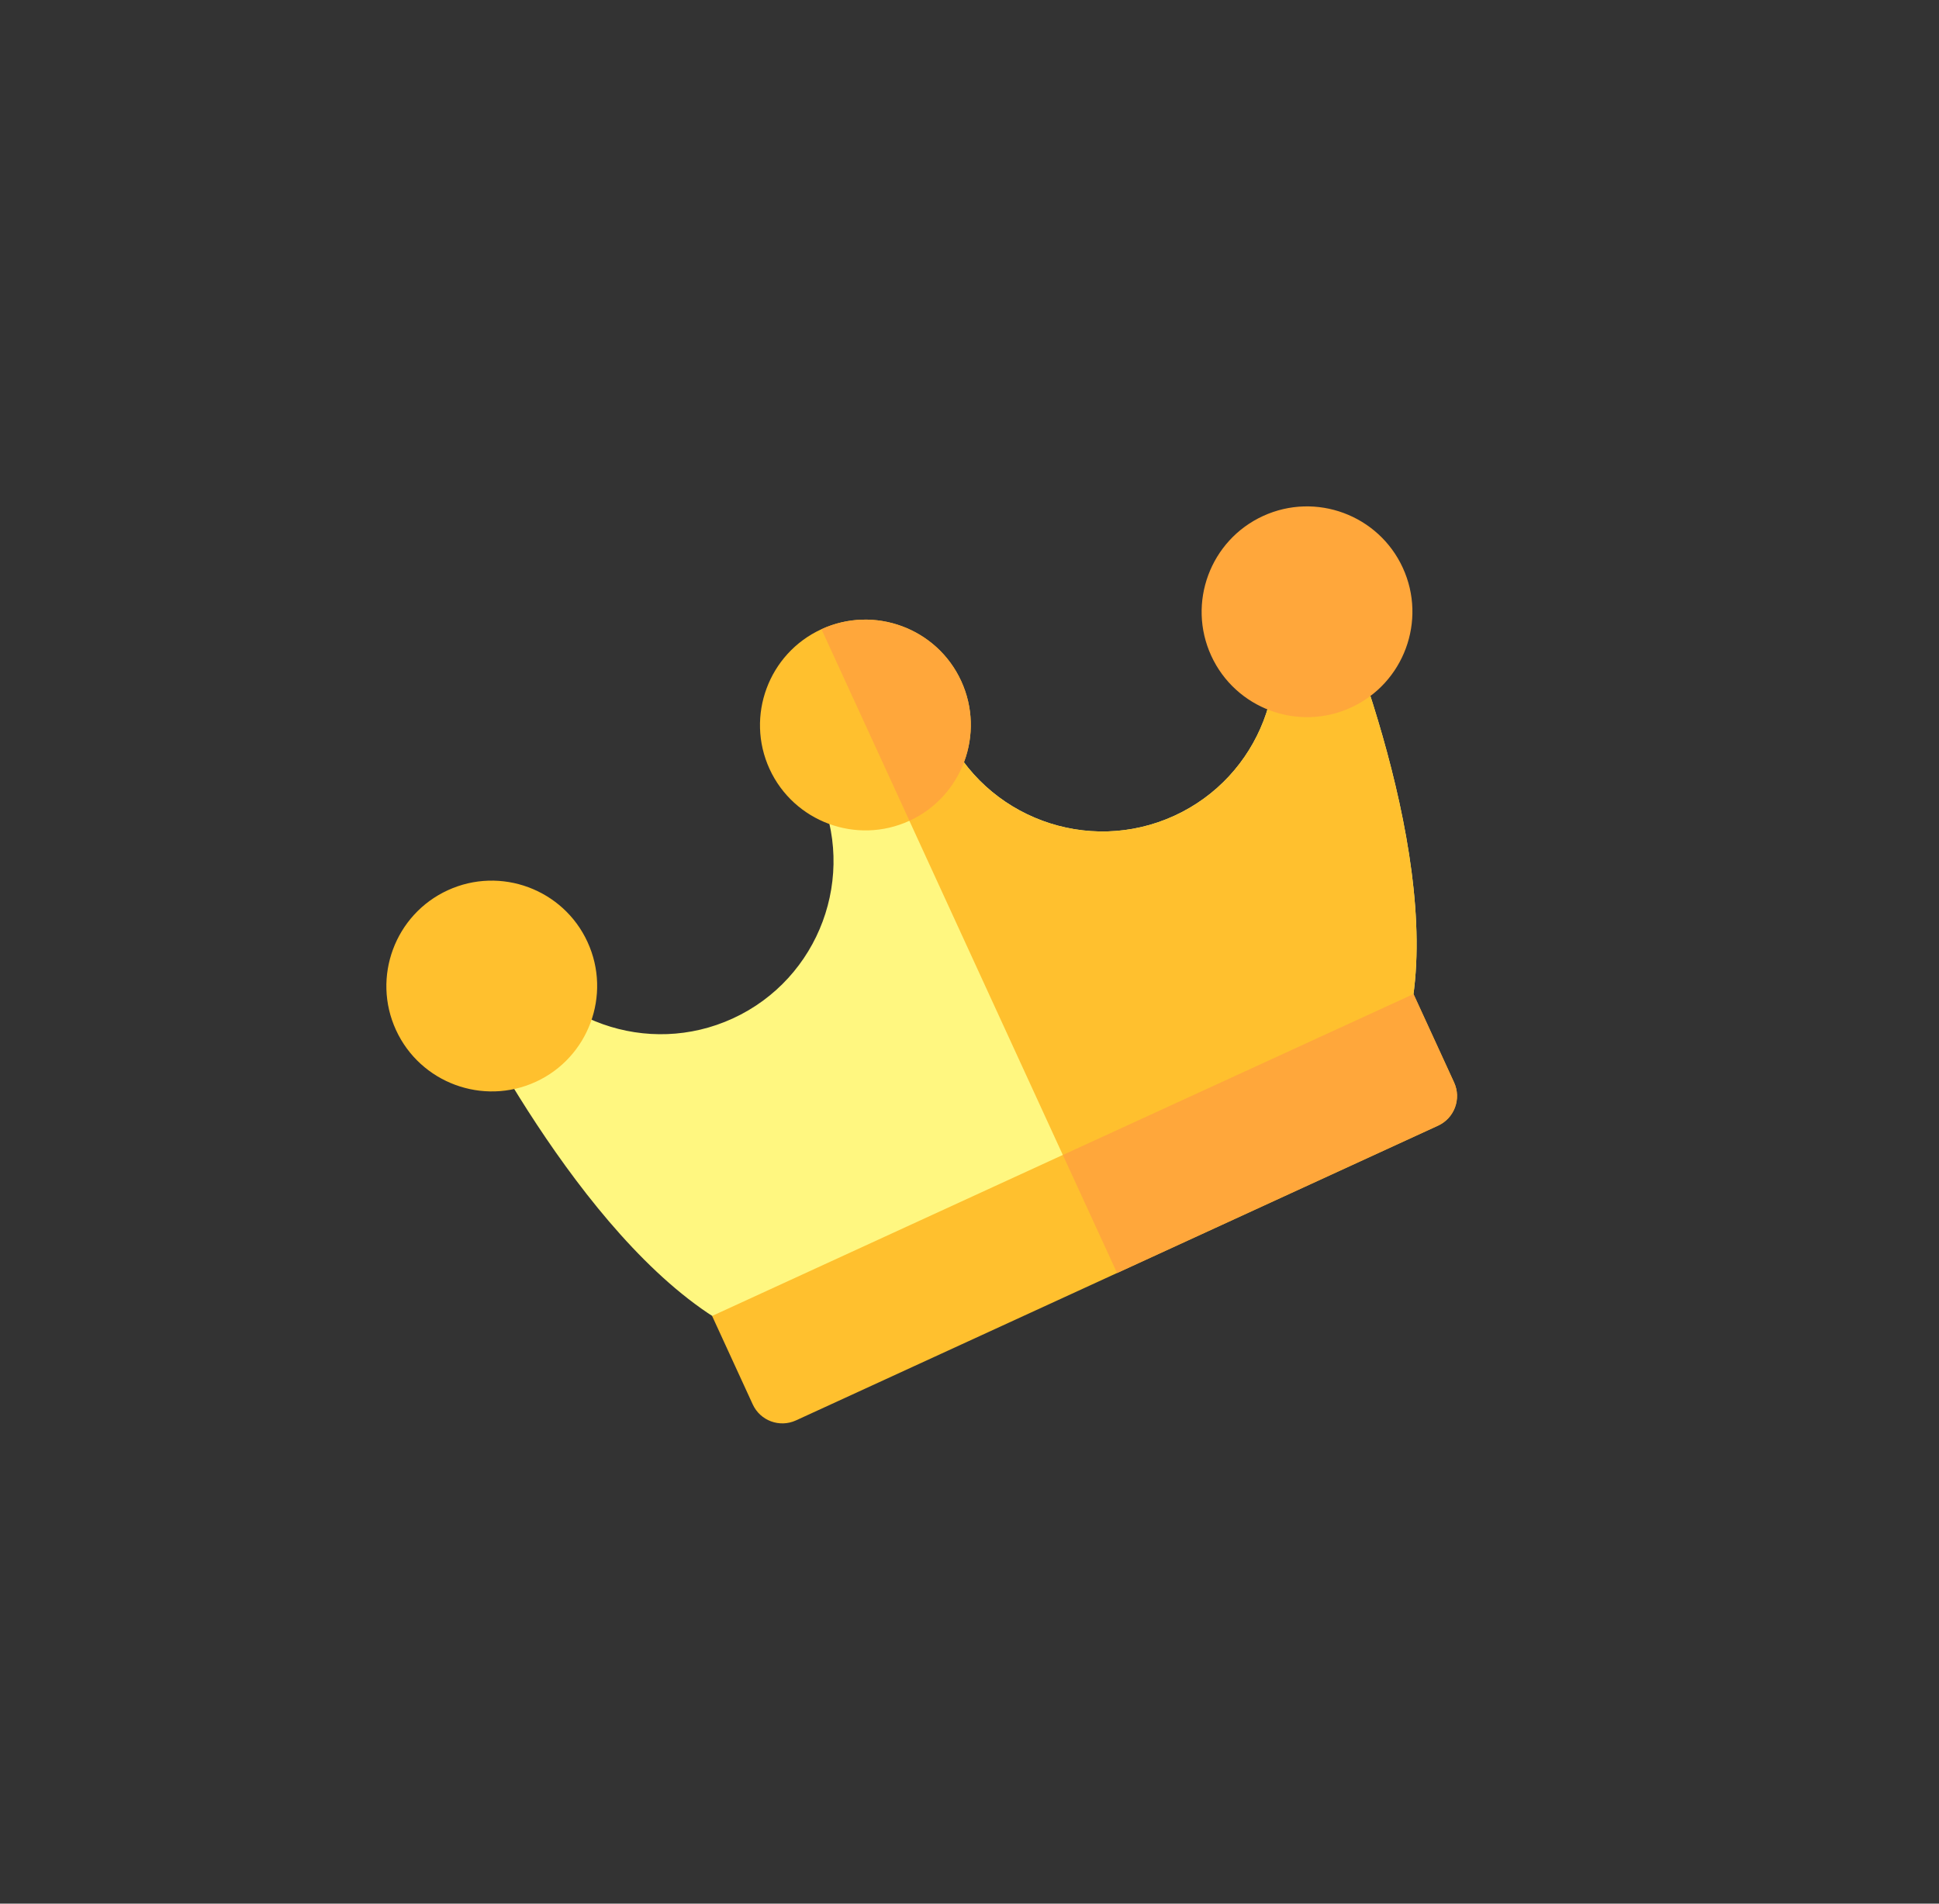 <svg data-v-ac146c39="" width="55" height="54" viewBox="0 0 55 54" fill="none" xmlns="http://www.w3.org/2000/svg" xmlns:xlink="http://www.w3.org/1999/xlink"><rect x="0" y="0" width="55" height="54" fill="#333333" stroke="none"/><g clip-path="url(#clip0_4311_6898)"><path d="M39.523 29.172L21.312 37.532C21.034 37.66 20.711 37.642 20.449 37.484C16.429 35.063 13.133 28.37 12.657 27.37C12.638 27.331 12.619 27.292 12.601 27.252C12.388 26.788 12.591 26.24 13.054 26.026L13.056 26.025C13.519 25.812 14.067 26.014 14.282 26.477C14.284 26.482 14.307 26.532 14.35 26.619C15.522 28.978 18.375 29.997 20.786 28.89C23.243 27.762 24.325 24.845 23.196 22.388C22.983 21.923 23.187 21.374 23.651 21.161L25.583 20.274C26.048 20.061 26.597 20.264 26.81 20.729C27.939 23.186 30.856 24.267 33.313 23.139C35.726 22.032 36.812 19.2 35.783 16.771C35.746 16.686 35.725 16.639 35.722 16.634C35.511 16.169 35.715 15.622 36.179 15.409L36.18 15.409C36.645 15.197 37.193 15.4 37.406 15.864C37.424 15.904 37.442 15.944 37.459 15.984C37.907 16.997 40.834 23.859 40.05 28.486C39.998 28.787 39.801 29.044 39.523 29.172Z" fill="#FFF780"></path><path d="M36.18 15.409C36.179 15.41 36.179 15.41 36.178 15.41C35.715 15.623 35.511 16.17 35.722 16.634C35.724 16.64 35.746 16.687 35.783 16.772C36.812 19.2 35.725 22.032 33.313 23.14C30.855 24.268 27.938 23.187 26.81 20.729C26.597 20.265 26.047 20.061 25.583 20.274L24.617 20.718L30.418 33.352L39.523 29.172C39.801 29.044 39.998 28.788 40.049 28.486C40.834 23.86 37.907 16.997 37.459 15.985C37.442 15.945 37.424 15.905 37.406 15.865C37.192 15.401 36.644 15.197 36.18 15.409Z" fill="#FFC02E"></path><path d="M23.299 17.849C21.801 18.537 21.142 20.316 21.829 21.814C22.517 23.312 24.296 23.971 25.794 23.284C27.293 22.596 27.952 20.817 27.264 19.319C26.576 17.821 24.798 17.161 23.299 17.849Z" fill="#FFC02E"></path><path d="M23.301 17.849L25.796 23.283C27.294 22.595 27.953 20.817 27.265 19.319C26.578 17.82 24.799 17.161 23.301 17.849Z" fill="#FFA73B"></path><path d="M12.702 25.253C11.203 25.941 10.544 27.72 11.232 29.218C11.92 30.716 13.698 31.375 15.197 30.688C16.695 30 17.354 28.221 16.666 26.723C15.979 25.225 14.2 24.565 12.702 25.253Z" fill="#FFC02E"></path><path d="M35.827 14.637C34.328 15.325 33.669 17.103 34.357 18.602C35.045 20.1 36.823 20.759 38.321 20.071C39.82 19.384 40.479 17.605 39.791 16.107C39.103 14.608 37.325 13.949 35.827 14.637Z" fill="#FFA73B"></path><path d="M40.789 31.931L22.578 40.292C22.113 40.505 21.564 40.302 21.351 39.837L20.199 37.329L40.092 28.196L41.243 30.704C41.457 31.169 41.253 31.718 40.789 31.931Z" fill="#FFC02E"></path><path d="M31.686 36.112L40.791 31.931C41.256 31.718 41.459 31.169 41.246 30.704L40.095 28.197L30.148 32.763L31.686 36.112Z" fill="#FFA73B"></path></g><defs><clipPath id="clip0_4311_6898"><rect width="40" height="40" fill="white" transform="translate(0.98 17.169) rotate(-24.66)"></rect></clipPath></defs></svg>